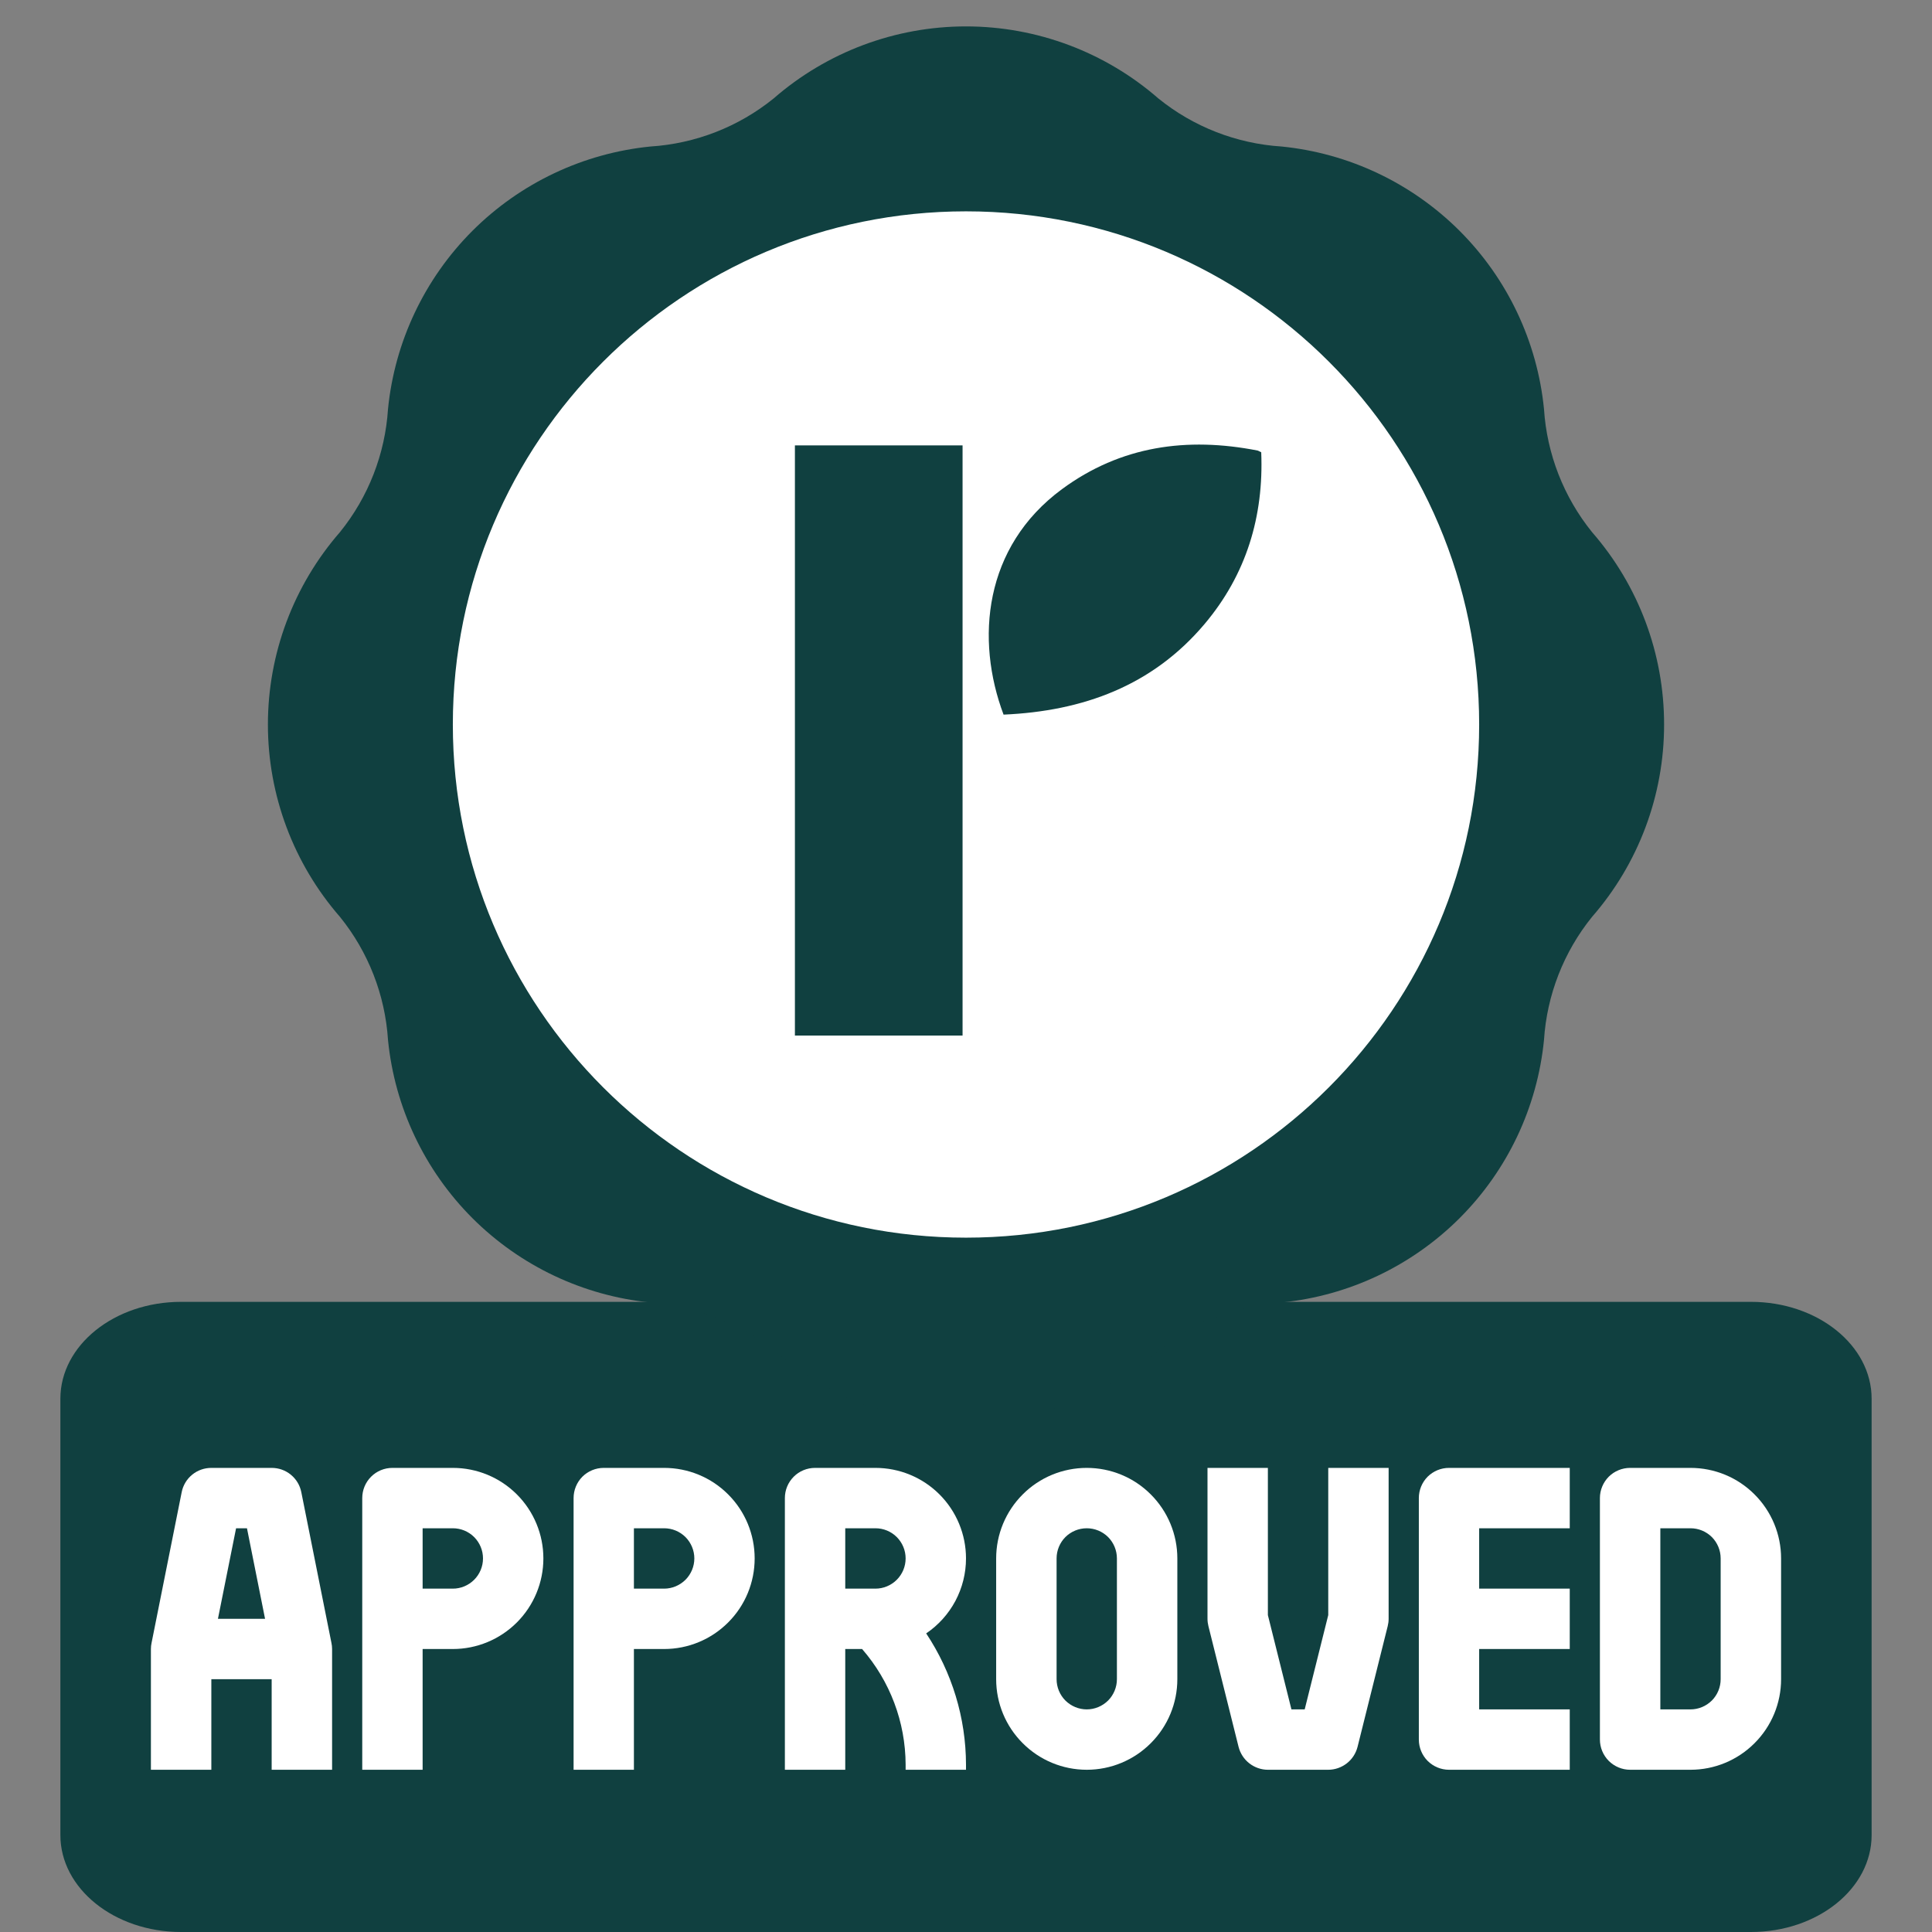 <svg width="36" height="36" viewBox="0 0 36 36" fill="none" xmlns="http://www.w3.org/2000/svg">
<rect x="0" y="0" width="36" height="36" fill="#808080" stroke="none"/>
<path d="M32.625 24.258H3.375C2.132 24.258 1.125 25.067 1.125 26.064V34.194C1.125 35.191 2.132 36 3.375 36H32.625C33.868 36 34.875 35.191 34.875 34.194V26.064C34.875 25.067 33.868 24.258 32.625 24.258Z" fill="#104040"/>
<path d="M31.008 13.5C31.009 12.182 30.532 10.908 29.665 9.915C29.137 9.261 28.824 8.46 28.77 7.621C28.645 6.367 28.09 5.194 27.198 4.302C26.306 3.411 25.134 2.855 23.879 2.73C23.04 2.676 22.239 2.364 21.585 1.835C20.592 0.969 19.318 0.492 18 0.492C16.682 0.492 15.409 0.969 14.415 1.835C13.761 2.364 12.96 2.676 12.121 2.73C10.867 2.855 9.694 3.411 8.802 4.302C7.911 5.194 7.355 6.367 7.23 7.621C7.176 8.46 6.864 9.261 6.335 9.915C5.469 10.909 4.992 12.182 4.992 13.5C4.992 14.818 5.469 16.091 6.335 17.085C6.864 17.739 7.176 18.54 7.23 19.379C7.355 20.634 7.911 21.806 8.802 22.698C9.694 23.589 10.867 24.145 12.121 24.27C12.96 24.324 13.761 24.637 14.415 25.165C15.409 26.031 16.682 26.508 18 26.508C19.318 26.508 20.592 26.031 21.585 25.165C22.239 24.637 23.04 24.324 23.879 24.27C25.134 24.145 26.306 23.589 27.198 22.698C28.09 21.806 28.645 20.634 28.77 19.379C28.824 18.54 29.137 17.739 29.665 17.085C30.532 16.092 31.009 14.818 31.008 13.5Z" fill="#104040"/>
<path fill-rule="evenodd" clip-rule="evenodd" d="M18 23.062C23.281 23.062 27.562 18.781 27.562 13.5C27.562 8.219 23.281 3.938 18 3.938C12.719 3.938 8.438 8.219 8.438 13.5C8.438 18.781 12.719 23.062 18 23.062ZM19.788 9.115C18.329 10.19 18.174 11.918 18.7 13.316C20.18 13.251 21.474 12.779 22.445 11.628C23.224 10.705 23.55 9.62 23.501 8.427C23.486 8.42 23.474 8.414 23.465 8.41C23.451 8.402 23.442 8.397 23.432 8.395C22.118 8.138 20.883 8.308 19.788 9.115ZM14.812 8.299V19.296H17.936V8.299H14.812Z" fill="white"/>
<path d="M5.614 27.802C5.588 27.674 5.519 27.56 5.418 27.478C5.318 27.396 5.192 27.352 5.062 27.352H3.938C3.808 27.352 3.682 27.396 3.582 27.478C3.481 27.56 3.412 27.674 3.386 27.802L2.824 30.614C2.816 30.651 2.812 30.689 2.812 30.727V32.977H3.938V31.289H5.062V32.977H6.188V30.727C6.188 30.689 6.184 30.651 6.176 30.614L5.614 27.802ZM4.602 28.477L4.939 30.164H4.061L4.399 28.477H4.602Z" fill="white"/>
<path d="M8.438 27.352H7.312C7.163 27.352 7.02 27.411 6.915 27.516C6.809 27.622 6.75 27.765 6.75 27.914V32.977H7.875V30.727H8.438C8.885 30.727 9.314 30.549 9.631 30.232C9.947 29.916 10.125 29.487 10.125 29.039C10.125 28.591 9.947 28.162 9.631 27.846C9.314 27.529 8.885 27.352 8.438 27.352ZM8.438 29.602H7.875V28.477H8.438C8.587 28.477 8.73 28.536 8.835 28.641C8.941 28.747 9 28.89 9 29.039C9 29.188 8.941 29.331 8.835 29.437C8.73 29.542 8.587 29.602 8.438 29.602Z" fill="white"/>
<path d="M12.375 27.352H11.25C11.101 27.352 10.958 27.411 10.852 27.516C10.747 27.622 10.688 27.765 10.688 27.914V32.977H11.812V30.727H12.375C12.823 30.727 13.252 30.549 13.568 30.232C13.885 29.916 14.062 29.487 14.062 29.039C14.062 28.591 13.885 28.162 13.568 27.846C13.252 27.529 12.823 27.352 12.375 27.352ZM12.375 29.602H11.812V28.477H12.375C12.524 28.477 12.667 28.536 12.773 28.641C12.878 28.747 12.938 28.89 12.938 29.039C12.938 29.188 12.878 29.331 12.773 29.437C12.667 29.542 12.524 29.602 12.375 29.602Z" fill="white"/>
<path d="M18 29.039C18 28.591 17.822 28.162 17.506 27.846C17.189 27.529 16.76 27.352 16.312 27.352H15.188C15.038 27.352 14.895 27.411 14.79 27.516C14.684 27.622 14.625 27.765 14.625 27.914V32.977H15.75V30.727H16.064C16.584 31.324 16.872 32.088 16.875 32.88V32.977H18V32.88C17.998 32.01 17.739 31.16 17.258 30.436C17.486 30.282 17.673 30.074 17.803 29.83C17.932 29.587 18 29.315 18 29.039ZM15.75 28.477H16.312C16.462 28.477 16.605 28.536 16.71 28.641C16.816 28.747 16.875 28.89 16.875 29.039C16.875 29.188 16.816 29.331 16.71 29.437C16.605 29.542 16.462 29.602 16.312 29.602H15.75V28.477Z" fill="white"/>
<path d="M24.75 30.095L24.311 31.852H24.064L23.625 30.095V27.352H22.5V30.164C22.5 30.21 22.506 30.256 22.517 30.3L23.079 32.55C23.11 32.672 23.18 32.78 23.279 32.857C23.378 32.934 23.5 32.977 23.625 32.977H24.75C24.875 32.977 24.997 32.934 25.096 32.857C25.195 32.78 25.265 32.672 25.296 32.55L25.858 30.3C25.869 30.256 25.875 30.21 25.875 30.164V27.352H24.75V30.095Z" fill="white"/>
<path d="M26.438 27.914V32.414C26.438 32.563 26.497 32.706 26.602 32.812C26.708 32.917 26.851 32.977 27 32.977H29.25V31.852H27.562V30.727H29.25V29.602H27.562V28.477H29.25V27.352H27C26.851 27.352 26.708 27.411 26.602 27.516C26.497 27.622 26.438 27.765 26.438 27.914Z" fill="white"/>
<path d="M20.25 27.352C19.802 27.352 19.373 27.529 19.057 27.846C18.74 28.162 18.562 28.591 18.562 29.039V31.289C18.562 31.737 18.74 32.166 19.057 32.482C19.373 32.799 19.802 32.977 20.25 32.977C20.698 32.977 21.127 32.799 21.443 32.482C21.76 32.166 21.938 31.737 21.938 31.289V29.039C21.938 28.591 21.76 28.162 21.443 27.846C21.127 27.529 20.698 27.352 20.25 27.352ZM20.812 31.289C20.812 31.438 20.753 31.581 20.648 31.687C20.542 31.792 20.399 31.852 20.25 31.852C20.101 31.852 19.958 31.792 19.852 31.687C19.747 31.581 19.688 31.438 19.688 31.289V29.039C19.688 28.89 19.747 28.747 19.852 28.641C19.958 28.536 20.101 28.477 20.25 28.477C20.399 28.477 20.542 28.536 20.648 28.641C20.753 28.747 20.812 28.89 20.812 29.039V31.289Z" fill="white"/>
<path d="M31.5 27.352H30.375C30.226 27.352 30.083 27.411 29.977 27.516C29.872 27.622 29.812 27.765 29.812 27.914V32.414C29.812 32.563 29.872 32.706 29.977 32.812C30.083 32.917 30.226 32.977 30.375 32.977H31.5C31.948 32.977 32.377 32.799 32.693 32.482C33.01 32.166 33.188 31.737 33.188 31.289V29.039C33.188 28.591 33.01 28.162 32.693 27.846C32.377 27.529 31.948 27.352 31.5 27.352ZM32.062 31.289C32.062 31.438 32.003 31.581 31.898 31.687C31.792 31.792 31.649 31.852 31.5 31.852H30.938V28.477H31.5C31.649 28.477 31.792 28.536 31.898 28.641C32.003 28.747 32.062 28.89 32.062 29.039V31.289Z" fill="white"/>
</svg>
